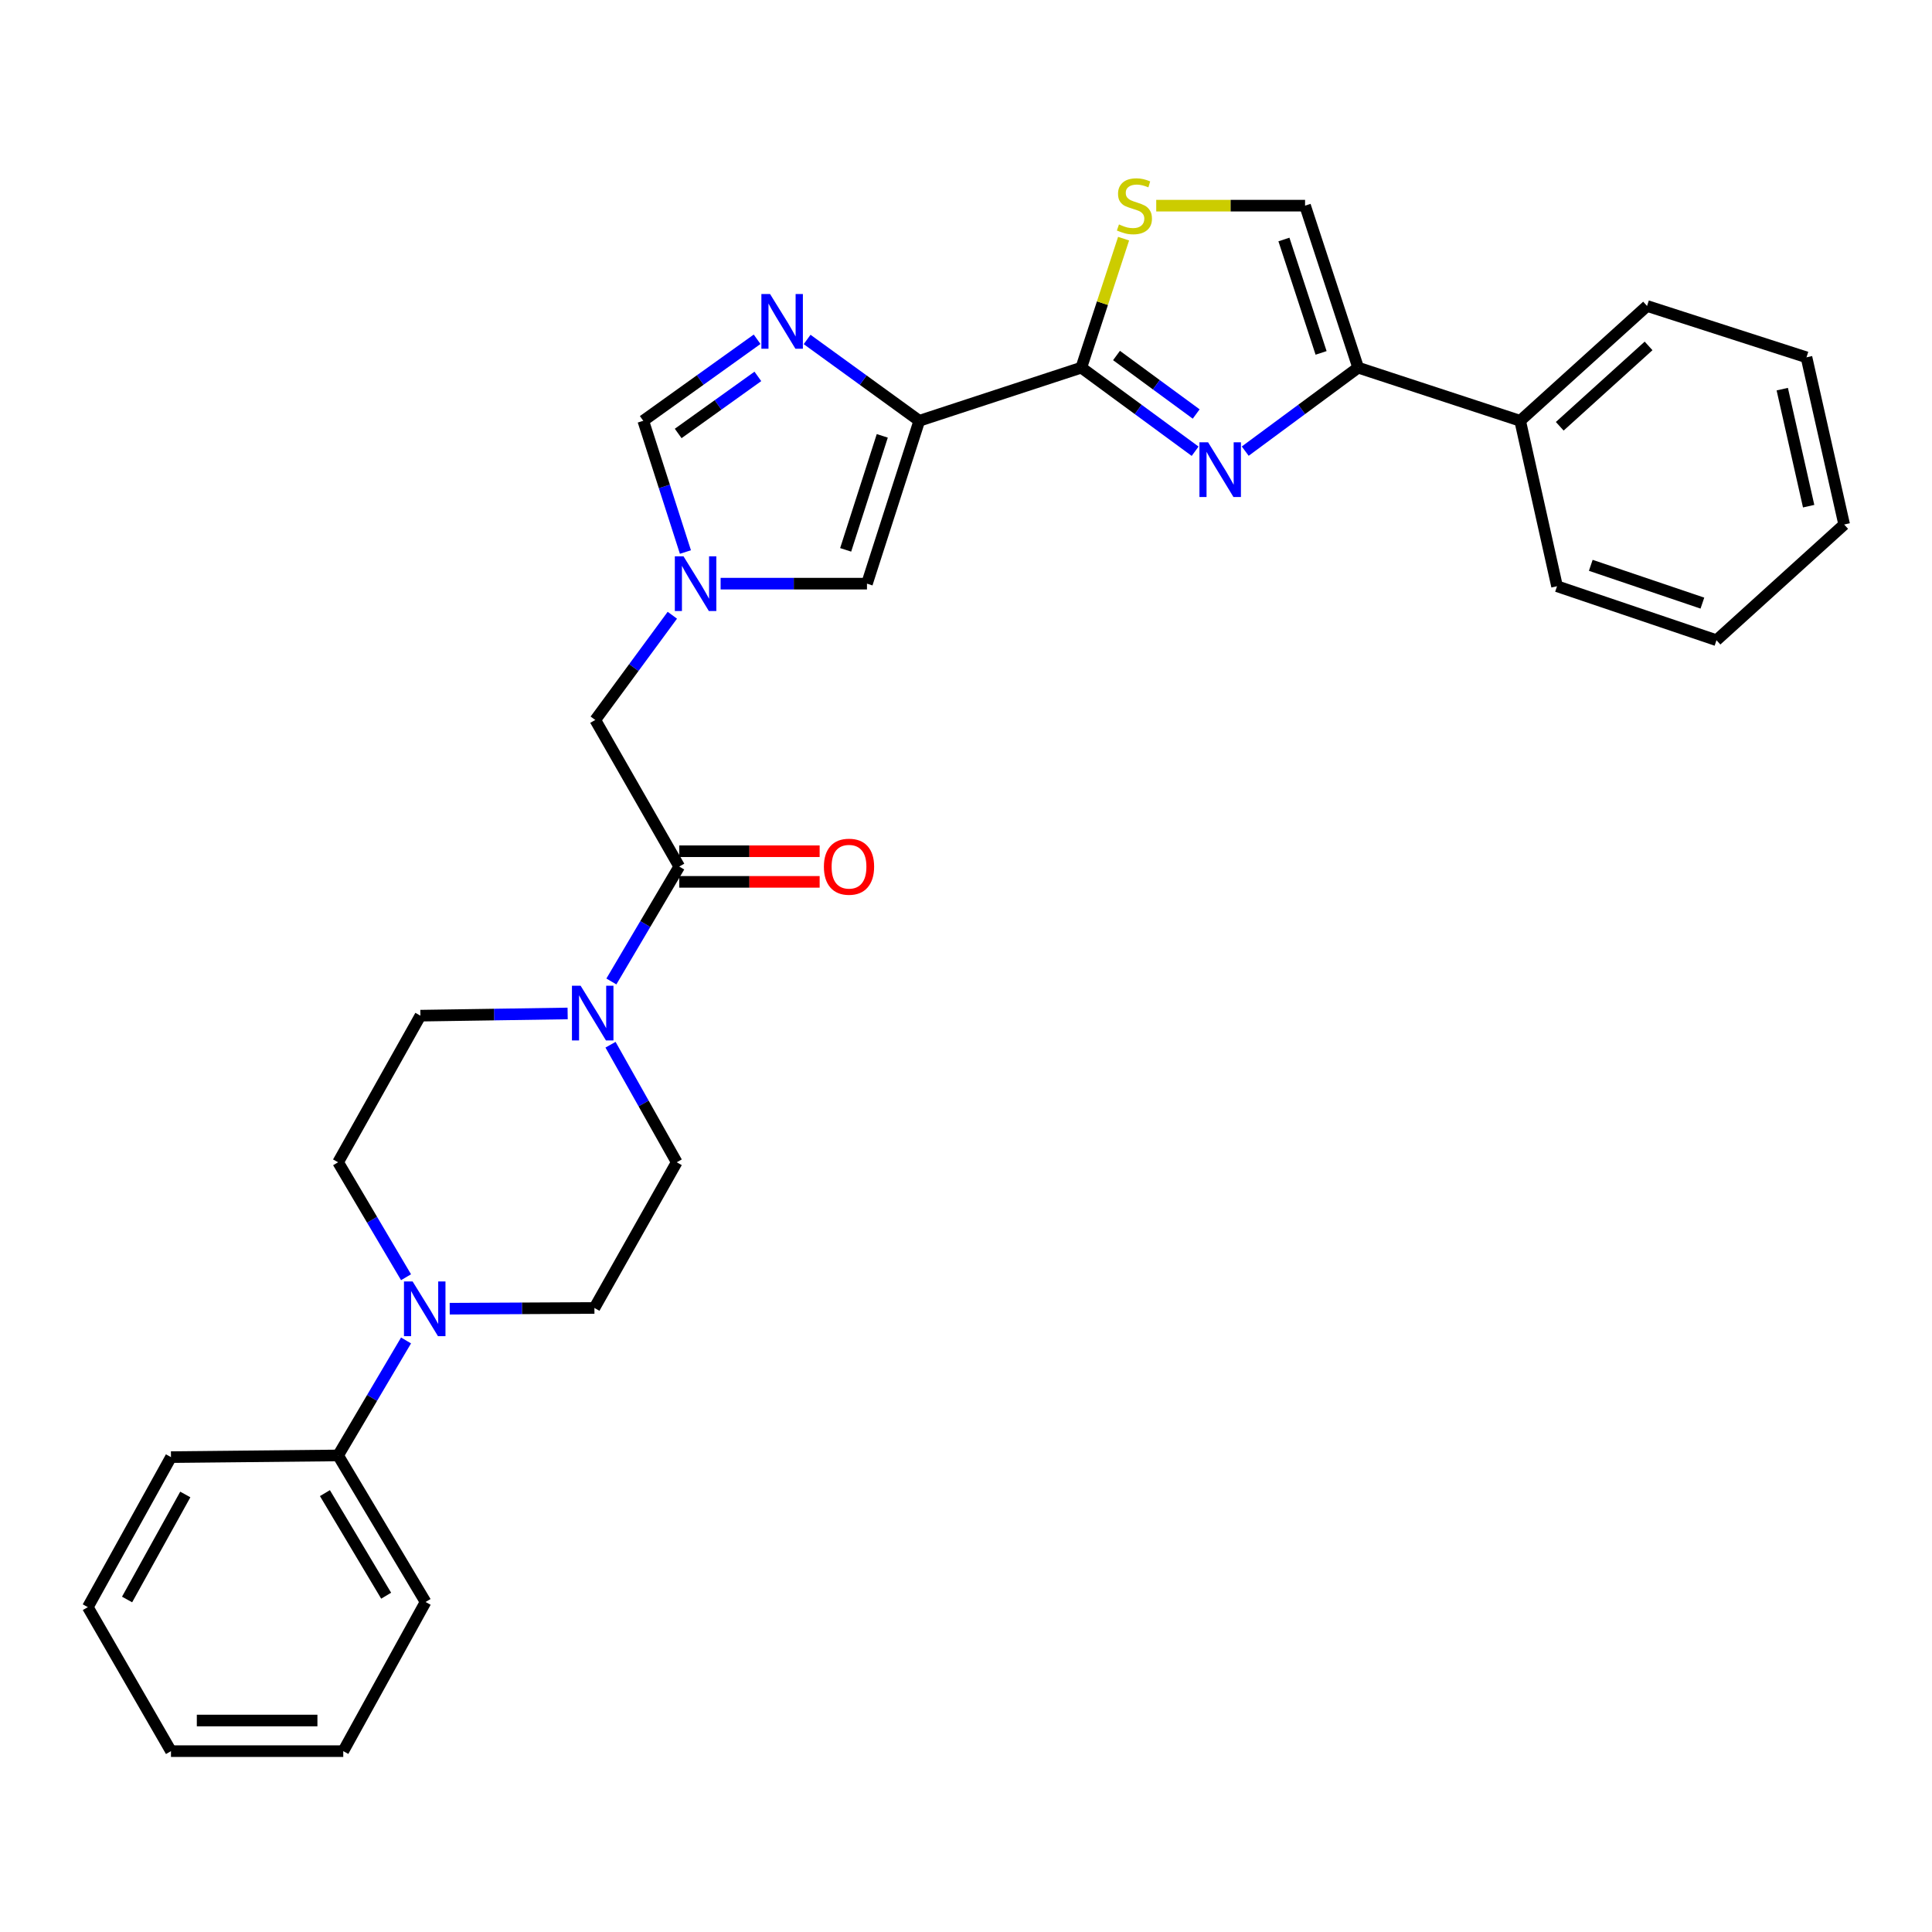 <?xml version='1.0' encoding='iso-8859-1'?>
<svg version='1.1' baseProfile='full'
              xmlns='http://www.w3.org/2000/svg'
                      xmlns:rdkit='http://www.rdkit.org/xml'
                      xmlns:xlink='http://www.w3.org/1999/xlink'
                  xml:space='preserve'
width='1000px' height='1000px' viewBox='0 0 1000 1000'>
<!-- END OF HEADER -->
<rect style='opacity:1.0;fill:#FFFFFF;stroke:none' width='1000' height='1000' x='0' y='0'> </rect>
<path class='bond-0' d='M 475.822,217.798 L 559.683,190.299' style='fill:none;fill-rule:evenodd;stroke:#000000;stroke-width:6px;stroke-linecap:butt;stroke-linejoin:miter;stroke-opacity:1' />
<path class='bond-2' d='M 475.822,217.798 L 446.792,196.753' style='fill:none;fill-rule:evenodd;stroke:#000000;stroke-width:6px;stroke-linecap:butt;stroke-linejoin:miter;stroke-opacity:1' />
<path class='bond-2' d='M 446.792,196.753 L 417.762,175.708' style='fill:none;fill-rule:evenodd;stroke:#0000FF;stroke-width:6px;stroke-linecap:butt;stroke-linejoin:miter;stroke-opacity:1' />
<path class='bond-6' d='M 475.822,217.798 L 448.746,302.099' style='fill:none;fill-rule:evenodd;stroke:#000000;stroke-width:6px;stroke-linecap:butt;stroke-linejoin:miter;stroke-opacity:1' />
<path class='bond-6' d='M 456.666,225.595 L 437.713,284.606' style='fill:none;fill-rule:evenodd;stroke:#000000;stroke-width:6px;stroke-linecap:butt;stroke-linejoin:miter;stroke-opacity:1' />
<path class='bond-1' d='M 559.683,190.299 L 589.139,211.93' style='fill:none;fill-rule:evenodd;stroke:#000000;stroke-width:6px;stroke-linecap:butt;stroke-linejoin:miter;stroke-opacity:1' />
<path class='bond-1' d='M 589.139,211.93 L 618.595,233.561' style='fill:none;fill-rule:evenodd;stroke:#0000FF;stroke-width:6px;stroke-linecap:butt;stroke-linejoin:miter;stroke-opacity:1' />
<path class='bond-1' d='M 577.904,184.01 L 598.523,199.151' style='fill:none;fill-rule:evenodd;stroke:#000000;stroke-width:6px;stroke-linecap:butt;stroke-linejoin:miter;stroke-opacity:1' />
<path class='bond-1' d='M 598.523,199.151 L 619.143,214.293' style='fill:none;fill-rule:evenodd;stroke:#0000FF;stroke-width:6px;stroke-linecap:butt;stroke-linejoin:miter;stroke-opacity:1' />
<path class='bond-5' d='M 559.683,190.299 L 570.627,156.916' style='fill:none;fill-rule:evenodd;stroke:#000000;stroke-width:6px;stroke-linecap:butt;stroke-linejoin:miter;stroke-opacity:1' />
<path class='bond-5' d='M 570.627,156.916 L 581.571,123.533' style='fill:none;fill-rule:evenodd;stroke:#CCCC00;stroke-width:6px;stroke-linecap:butt;stroke-linejoin:miter;stroke-opacity:1' />
<path class='bond-3' d='M 644.525,233.506 L 673.753,211.903' style='fill:none;fill-rule:evenodd;stroke:#0000FF;stroke-width:6px;stroke-linecap:butt;stroke-linejoin:miter;stroke-opacity:1' />
<path class='bond-3' d='M 673.753,211.903 L 702.98,190.299' style='fill:none;fill-rule:evenodd;stroke:#000000;stroke-width:6px;stroke-linecap:butt;stroke-linejoin:miter;stroke-opacity:1' />
<path class='bond-10' d='M 391.88,175.606 L 362.418,196.702' style='fill:none;fill-rule:evenodd;stroke:#0000FF;stroke-width:6px;stroke-linecap:butt;stroke-linejoin:miter;stroke-opacity:1' />
<path class='bond-10' d='M 362.418,196.702 L 332.956,217.798' style='fill:none;fill-rule:evenodd;stroke:#000000;stroke-width:6px;stroke-linecap:butt;stroke-linejoin:miter;stroke-opacity:1' />
<path class='bond-10' d='M 392.271,194.825 L 371.648,209.592' style='fill:none;fill-rule:evenodd;stroke:#0000FF;stroke-width:6px;stroke-linecap:butt;stroke-linejoin:miter;stroke-opacity:1' />
<path class='bond-10' d='M 371.648,209.592 L 351.025,224.359' style='fill:none;fill-rule:evenodd;stroke:#000000;stroke-width:6px;stroke-linecap:butt;stroke-linejoin:miter;stroke-opacity:1' />
<path class='bond-18' d='M 702.98,190.299 L 786.832,217.798' style='fill:none;fill-rule:evenodd;stroke:#000000;stroke-width:6px;stroke-linecap:butt;stroke-linejoin:miter;stroke-opacity:1' />
<path class='bond-31' d='M 702.98,190.299 L 675.499,106.447' style='fill:none;fill-rule:evenodd;stroke:#000000;stroke-width:6px;stroke-linecap:butt;stroke-linejoin:miter;stroke-opacity:1' />
<path class='bond-31' d='M 683.792,182.659 L 664.556,123.962' style='fill:none;fill-rule:evenodd;stroke:#000000;stroke-width:6px;stroke-linecap:butt;stroke-linejoin:miter;stroke-opacity:1' />
<path class='bond-4' d='M 372.99,302.099 L 410.868,302.099' style='fill:none;fill-rule:evenodd;stroke:#0000FF;stroke-width:6px;stroke-linecap:butt;stroke-linejoin:miter;stroke-opacity:1' />
<path class='bond-4' d='M 410.868,302.099 L 448.746,302.099' style='fill:none;fill-rule:evenodd;stroke:#000000;stroke-width:6px;stroke-linecap:butt;stroke-linejoin:miter;stroke-opacity:1' />
<path class='bond-12' d='M 347.999,318.449 L 328.054,345.55' style='fill:none;fill-rule:evenodd;stroke:#0000FF;stroke-width:6px;stroke-linecap:butt;stroke-linejoin:miter;stroke-opacity:1' />
<path class='bond-12' d='M 328.054,345.55 L 308.109,372.651' style='fill:none;fill-rule:evenodd;stroke:#000000;stroke-width:6px;stroke-linecap:butt;stroke-linejoin:miter;stroke-opacity:1' />
<path class='bond-30' d='M 354.773,285.726 L 343.865,251.762' style='fill:none;fill-rule:evenodd;stroke:#0000FF;stroke-width:6px;stroke-linecap:butt;stroke-linejoin:miter;stroke-opacity:1' />
<path class='bond-30' d='M 343.865,251.762 L 332.956,217.798' style='fill:none;fill-rule:evenodd;stroke:#000000;stroke-width:6px;stroke-linecap:butt;stroke-linejoin:miter;stroke-opacity:1' />
<path class='bond-11' d='M 598.461,106.447 L 636.98,106.447' style='fill:none;fill-rule:evenodd;stroke:#CCCC00;stroke-width:6px;stroke-linecap:butt;stroke-linejoin:miter;stroke-opacity:1' />
<path class='bond-11' d='M 636.98,106.447 L 675.499,106.447' style='fill:none;fill-rule:evenodd;stroke:#000000;stroke-width:6px;stroke-linecap:butt;stroke-linejoin:miter;stroke-opacity:1' />
<path class='bond-7' d='M 316.443,508.007 L 334.01,478.265' style='fill:none;fill-rule:evenodd;stroke:#0000FF;stroke-width:6px;stroke-linecap:butt;stroke-linejoin:miter;stroke-opacity:1' />
<path class='bond-7' d='M 334.01,478.265 L 351.576,448.523' style='fill:none;fill-rule:evenodd;stroke:#000000;stroke-width:6px;stroke-linecap:butt;stroke-linejoin:miter;stroke-opacity:1' />
<path class='bond-13' d='M 316.003,540.745 L 333.138,571.167' style='fill:none;fill-rule:evenodd;stroke:#0000FF;stroke-width:6px;stroke-linecap:butt;stroke-linejoin:miter;stroke-opacity:1' />
<path class='bond-13' d='M 333.138,571.167 L 350.273,601.589' style='fill:none;fill-rule:evenodd;stroke:#000000;stroke-width:6px;stroke-linecap:butt;stroke-linejoin:miter;stroke-opacity:1' />
<path class='bond-14' d='M 293.809,524.564 L 255.704,525.136' style='fill:none;fill-rule:evenodd;stroke:#0000FF;stroke-width:6px;stroke-linecap:butt;stroke-linejoin:miter;stroke-opacity:1' />
<path class='bond-14' d='M 255.704,525.136 L 217.598,525.708' style='fill:none;fill-rule:evenodd;stroke:#000000;stroke-width:6px;stroke-linecap:butt;stroke-linejoin:miter;stroke-opacity:1' />
<path class='bond-8' d='M 351.576,448.523 L 308.109,372.651' style='fill:none;fill-rule:evenodd;stroke:#000000;stroke-width:6px;stroke-linecap:butt;stroke-linejoin:miter;stroke-opacity:1' />
<path class='bond-17' d='M 351.576,456.45 L 387.912,456.45' style='fill:none;fill-rule:evenodd;stroke:#000000;stroke-width:6px;stroke-linecap:butt;stroke-linejoin:miter;stroke-opacity:1' />
<path class='bond-17' d='M 387.912,456.45 L 424.248,456.45' style='fill:none;fill-rule:evenodd;stroke:#FF0000;stroke-width:6px;stroke-linecap:butt;stroke-linejoin:miter;stroke-opacity:1' />
<path class='bond-17' d='M 351.576,440.596 L 387.912,440.596' style='fill:none;fill-rule:evenodd;stroke:#000000;stroke-width:6px;stroke-linecap:butt;stroke-linejoin:miter;stroke-opacity:1' />
<path class='bond-17' d='M 387.912,440.596 L 424.248,440.596' style='fill:none;fill-rule:evenodd;stroke:#FF0000;stroke-width:6px;stroke-linecap:butt;stroke-linejoin:miter;stroke-opacity:1' />
<path class='bond-9' d='M 210.165,661.089 L 192.584,631.339' style='fill:none;fill-rule:evenodd;stroke:#0000FF;stroke-width:6px;stroke-linecap:butt;stroke-linejoin:miter;stroke-opacity:1' />
<path class='bond-9' d='M 192.584,631.339 L 175.003,601.589' style='fill:none;fill-rule:evenodd;stroke:#000000;stroke-width:6px;stroke-linecap:butt;stroke-linejoin:miter;stroke-opacity:1' />
<path class='bond-19' d='M 210.167,693.815 L 192.585,723.574' style='fill:none;fill-rule:evenodd;stroke:#0000FF;stroke-width:6px;stroke-linecap:butt;stroke-linejoin:miter;stroke-opacity:1' />
<path class='bond-19' d='M 192.585,723.574 L 175.003,753.333' style='fill:none;fill-rule:evenodd;stroke:#000000;stroke-width:6px;stroke-linecap:butt;stroke-linejoin:miter;stroke-opacity:1' />
<path class='bond-32' d='M 232.771,677.386 L 270.22,677.194' style='fill:none;fill-rule:evenodd;stroke:#0000FF;stroke-width:6px;stroke-linecap:butt;stroke-linejoin:miter;stroke-opacity:1' />
<path class='bond-32' d='M 270.22,677.194 L 307.669,677.003' style='fill:none;fill-rule:evenodd;stroke:#000000;stroke-width:6px;stroke-linecap:butt;stroke-linejoin:miter;stroke-opacity:1' />
<path class='bond-15' d='M 350.273,601.589 L 307.669,677.003' style='fill:none;fill-rule:evenodd;stroke:#000000;stroke-width:6px;stroke-linecap:butt;stroke-linejoin:miter;stroke-opacity:1' />
<path class='bond-16' d='M 217.598,525.708 L 175.003,601.589' style='fill:none;fill-rule:evenodd;stroke:#000000;stroke-width:6px;stroke-linecap:butt;stroke-linejoin:miter;stroke-opacity:1' />
<path class='bond-22' d='M 786.832,217.798 L 852.514,158.37' style='fill:none;fill-rule:evenodd;stroke:#000000;stroke-width:6px;stroke-linecap:butt;stroke-linejoin:miter;stroke-opacity:1' />
<path class='bond-22' d='M 807.322,220.64 L 853.299,179.041' style='fill:none;fill-rule:evenodd;stroke:#000000;stroke-width:6px;stroke-linecap:butt;stroke-linejoin:miter;stroke-opacity:1' />
<path class='bond-23' d='M 786.832,217.798 L 805.919,303.438' style='fill:none;fill-rule:evenodd;stroke:#000000;stroke-width:6px;stroke-linecap:butt;stroke-linejoin:miter;stroke-opacity:1' />
<path class='bond-20' d='M 175.003,753.333 L 220.276,829.187' style='fill:none;fill-rule:evenodd;stroke:#000000;stroke-width:6px;stroke-linecap:butt;stroke-linejoin:miter;stroke-opacity:1' />
<path class='bond-20' d='M 168.18,772.836 L 199.871,825.934' style='fill:none;fill-rule:evenodd;stroke:#000000;stroke-width:6px;stroke-linecap:butt;stroke-linejoin:miter;stroke-opacity:1' />
<path class='bond-21' d='M 175.003,753.333 L 88.499,754.205' style='fill:none;fill-rule:evenodd;stroke:#000000;stroke-width:6px;stroke-linecap:butt;stroke-linejoin:miter;stroke-opacity:1' />
<path class='bond-25' d='M 220.276,829.187 L 177.671,906.389' style='fill:none;fill-rule:evenodd;stroke:#000000;stroke-width:6px;stroke-linecap:butt;stroke-linejoin:miter;stroke-opacity:1' />
<path class='bond-24' d='M 88.499,754.205 L 45.455,831.856' style='fill:none;fill-rule:evenodd;stroke:#000000;stroke-width:6px;stroke-linecap:butt;stroke-linejoin:miter;stroke-opacity:1' />
<path class='bond-24' d='M 95.909,773.539 L 65.778,827.895' style='fill:none;fill-rule:evenodd;stroke:#000000;stroke-width:6px;stroke-linecap:butt;stroke-linejoin:miter;stroke-opacity:1' />
<path class='bond-27' d='M 852.514,158.37 L 935.036,184.953' style='fill:none;fill-rule:evenodd;stroke:#000000;stroke-width:6px;stroke-linecap:butt;stroke-linejoin:miter;stroke-opacity:1' />
<path class='bond-26' d='M 805.919,303.438 L 888.45,331.377' style='fill:none;fill-rule:evenodd;stroke:#000000;stroke-width:6px;stroke-linecap:butt;stroke-linejoin:miter;stroke-opacity:1' />
<path class='bond-26' d='M 823.383,292.612 L 881.154,312.169' style='fill:none;fill-rule:evenodd;stroke:#000000;stroke-width:6px;stroke-linecap:butt;stroke-linejoin:miter;stroke-opacity:1' />
<path class='bond-28' d='M 45.455,831.856 L 88.499,906.389' style='fill:none;fill-rule:evenodd;stroke:#000000;stroke-width:6px;stroke-linecap:butt;stroke-linejoin:miter;stroke-opacity:1' />
<path class='bond-34' d='M 177.671,906.389 L 88.499,906.389' style='fill:none;fill-rule:evenodd;stroke:#000000;stroke-width:6px;stroke-linecap:butt;stroke-linejoin:miter;stroke-opacity:1' />
<path class='bond-34' d='M 164.296,890.535 L 101.875,890.535' style='fill:none;fill-rule:evenodd;stroke:#000000;stroke-width:6px;stroke-linecap:butt;stroke-linejoin:miter;stroke-opacity:1' />
<path class='bond-29' d='M 888.45,331.377 L 954.545,271.491' style='fill:none;fill-rule:evenodd;stroke:#000000;stroke-width:6px;stroke-linecap:butt;stroke-linejoin:miter;stroke-opacity:1' />
<path class='bond-33' d='M 935.036,184.953 L 954.545,271.491' style='fill:none;fill-rule:evenodd;stroke:#000000;stroke-width:6px;stroke-linecap:butt;stroke-linejoin:miter;stroke-opacity:1' />
<path class='bond-33' d='M 922.496,201.42 L 936.153,261.997' style='fill:none;fill-rule:evenodd;stroke:#000000;stroke-width:6px;stroke-linecap:butt;stroke-linejoin:miter;stroke-opacity:1' />
<path  class='atom-2' d='M 625.305 228.926
L 634.585 243.926
Q 635.505 245.406, 636.985 248.086
Q 638.465 250.766, 638.545 250.926
L 638.545 228.926
L 642.305 228.926
L 642.305 257.246
L 638.425 257.246
L 628.465 240.846
Q 627.305 238.926, 626.065 236.726
Q 624.865 234.526, 624.505 233.846
L 624.505 257.246
L 620.825 257.246
L 620.825 228.926
L 625.305 228.926
' fill='#0000FF'/>
<path  class='atom-3' d='M 398.57 152.173
L 407.85 167.173
Q 408.77 168.653, 410.25 171.333
Q 411.73 174.013, 411.81 174.173
L 411.81 152.173
L 415.57 152.173
L 415.57 180.493
L 411.69 180.493
L 401.73 164.093
Q 400.57 162.173, 399.33 159.973
Q 398.13 157.773, 397.77 157.093
L 397.77 180.493
L 394.09 180.493
L 394.09 152.173
L 398.57 152.173
' fill='#0000FF'/>
<path  class='atom-5' d='M 353.772 287.939
L 363.052 302.939
Q 363.972 304.419, 365.452 307.099
Q 366.932 309.779, 367.012 309.939
L 367.012 287.939
L 370.772 287.939
L 370.772 316.259
L 366.892 316.259
L 356.932 299.859
Q 355.772 297.939, 354.532 295.739
Q 353.332 293.539, 352.972 292.859
L 352.972 316.259
L 349.292 316.259
L 349.292 287.939
L 353.772 287.939
' fill='#0000FF'/>
<path  class='atom-6' d='M 579.173 116.167
Q 579.493 116.287, 580.813 116.847
Q 582.133 117.407, 583.573 117.767
Q 585.053 118.087, 586.493 118.087
Q 589.173 118.087, 590.733 116.807
Q 592.293 115.487, 592.293 113.207
Q 592.293 111.647, 591.493 110.687
Q 590.733 109.727, 589.533 109.207
Q 588.333 108.687, 586.333 108.087
Q 583.813 107.327, 582.293 106.607
Q 580.813 105.887, 579.733 104.367
Q 578.693 102.847, 578.693 100.287
Q 578.693 96.727, 581.093 94.527
Q 583.533 92.327, 588.333 92.327
Q 591.613 92.327, 595.333 93.887
L 594.413 96.967
Q 591.013 95.567, 588.453 95.567
Q 585.693 95.567, 584.173 96.727
Q 582.653 97.847, 582.693 99.807
Q 582.693 101.327, 583.453 102.247
Q 584.253 103.167, 585.373 103.687
Q 586.533 104.207, 588.453 104.807
Q 591.013 105.607, 592.533 106.407
Q 594.053 107.207, 595.133 108.847
Q 596.253 110.447, 596.253 113.207
Q 596.253 117.127, 593.613 119.247
Q 591.013 121.327, 586.653 121.327
Q 584.133 121.327, 582.213 120.767
Q 580.333 120.247, 578.093 119.327
L 579.173 116.167
' fill='#CCCC00'/>
<path  class='atom-8' d='M 300.519 510.209
L 309.799 525.209
Q 310.719 526.689, 312.199 529.369
Q 313.679 532.049, 313.759 532.209
L 313.759 510.209
L 317.519 510.209
L 317.519 538.529
L 313.639 538.529
L 303.679 522.129
Q 302.519 520.209, 301.279 518.009
Q 300.079 515.809, 299.719 515.129
L 299.719 538.529
L 296.039 538.529
L 296.039 510.209
L 300.519 510.209
' fill='#0000FF'/>
<path  class='atom-10' d='M 213.575 663.292
L 222.855 678.292
Q 223.775 679.772, 225.255 682.452
Q 226.735 685.132, 226.815 685.292
L 226.815 663.292
L 230.575 663.292
L 230.575 691.612
L 226.695 691.612
L 216.735 675.212
Q 215.575 673.292, 214.335 671.092
Q 213.135 668.892, 212.775 668.212
L 212.775 691.612
L 209.095 691.612
L 209.095 663.292
L 213.575 663.292
' fill='#0000FF'/>
<path  class='atom-18' d='M 426.445 448.603
Q 426.445 441.803, 429.805 438.003
Q 433.165 434.203, 439.445 434.203
Q 445.725 434.203, 449.085 438.003
Q 452.445 441.803, 452.445 448.603
Q 452.445 455.483, 449.045 459.403
Q 445.645 463.283, 439.445 463.283
Q 433.205 463.283, 429.805 459.403
Q 426.445 455.523, 426.445 448.603
M 439.445 460.083
Q 443.765 460.083, 446.085 457.203
Q 448.445 454.283, 448.445 448.603
Q 448.445 443.043, 446.085 440.243
Q 443.765 437.403, 439.445 437.403
Q 435.125 437.403, 432.765 440.203
Q 430.445 443.003, 430.445 448.603
Q 430.445 454.323, 432.765 457.203
Q 435.125 460.083, 439.445 460.083
' fill='#FF0000'/>
</svg>
